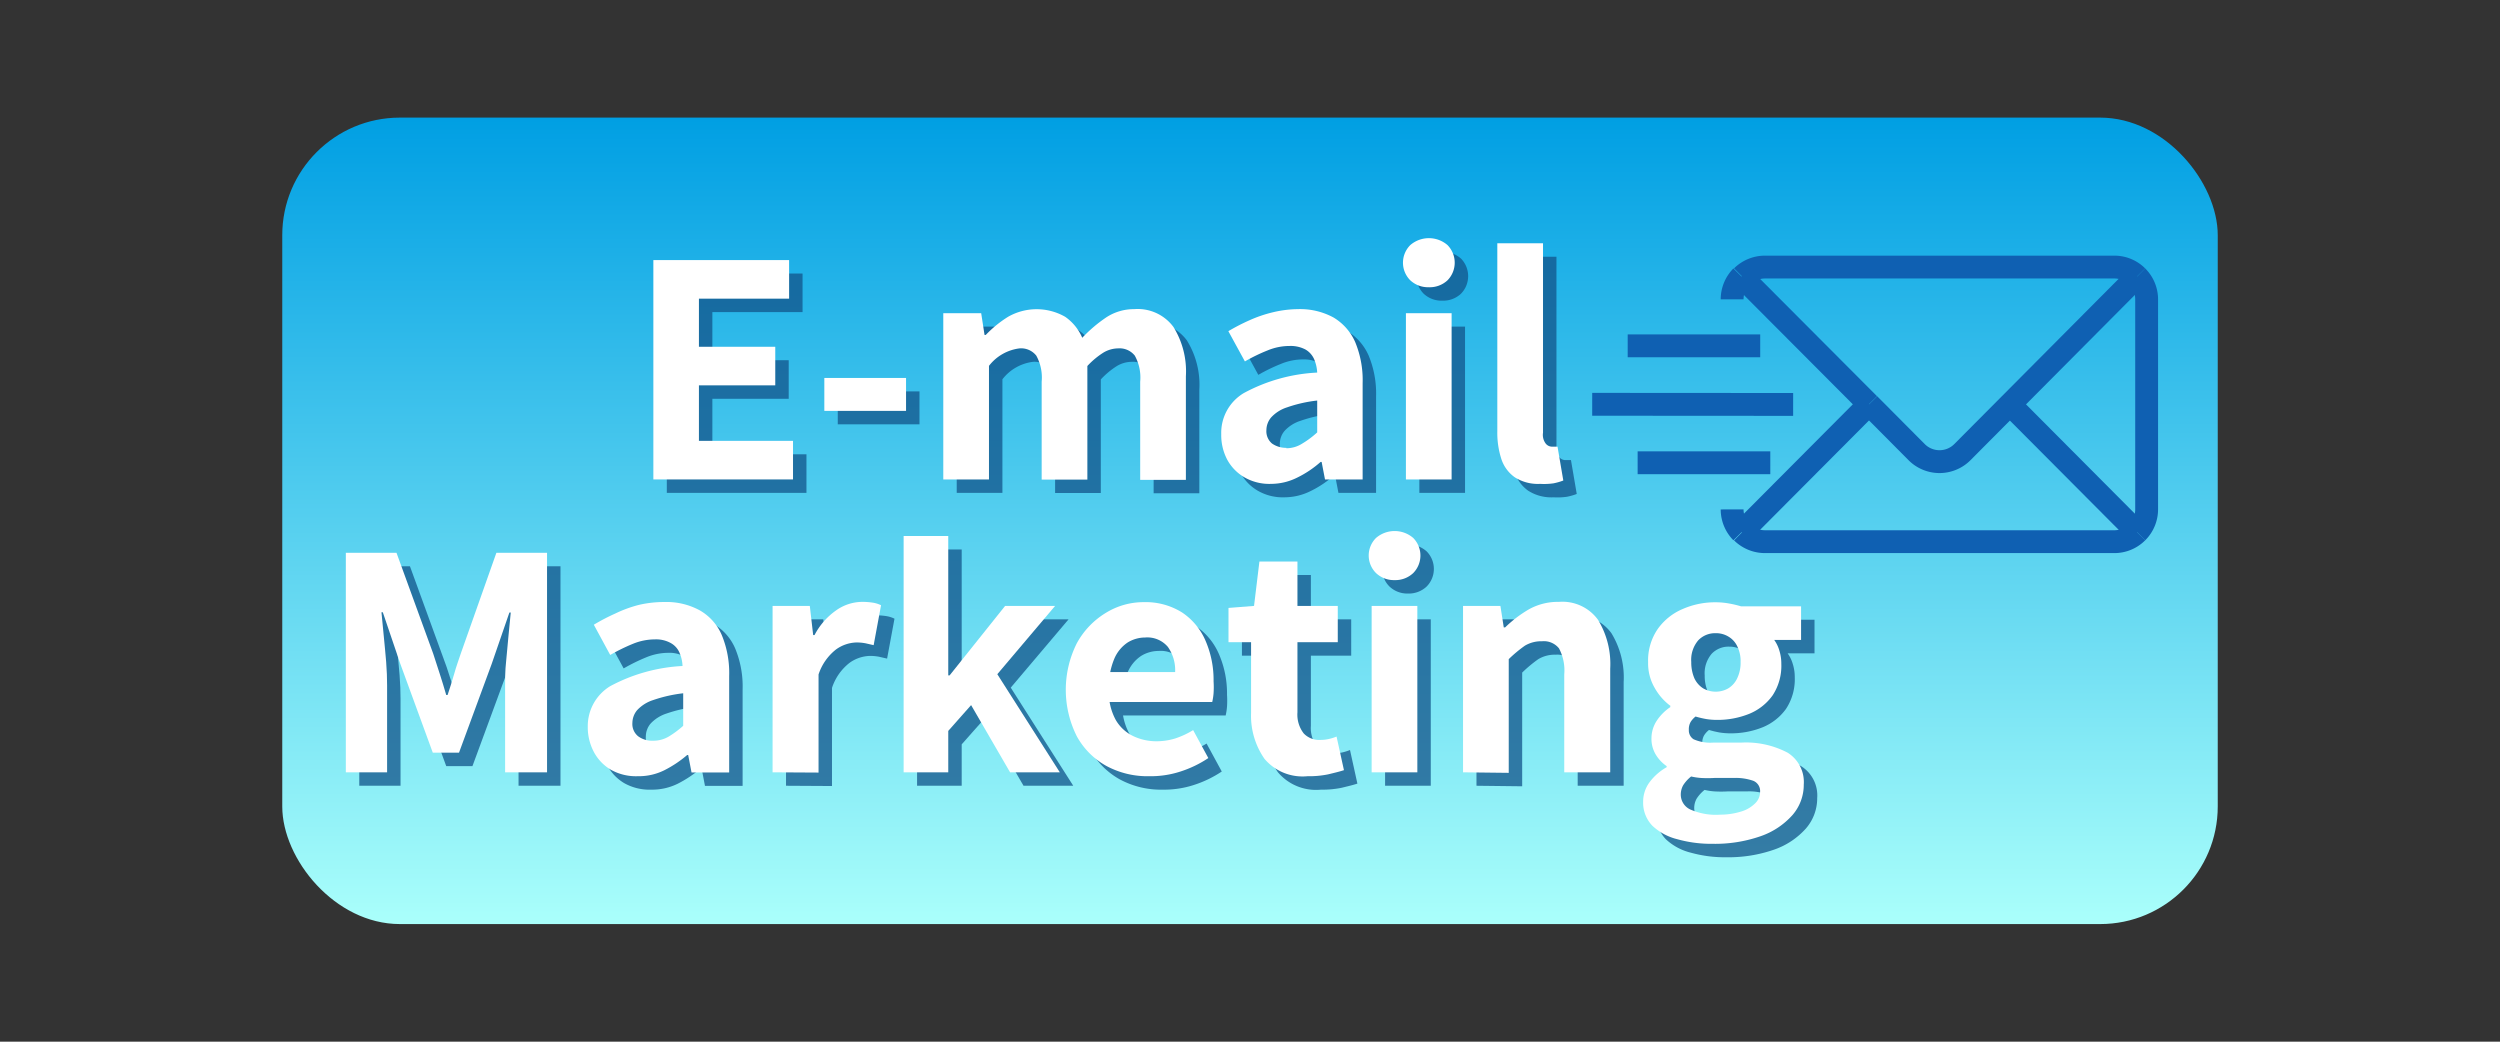 <svg xmlns="http://www.w3.org/2000/svg" xmlns:xlink="http://www.w3.org/1999/xlink" viewBox="0 0 186 77.5"><rect x="0" y="0" width="186" height="77.5" fill="#333333" stroke="none"/><defs><style>.cls-1{isolation:isolate;}.cls-2{fill:url(#linear-gradient);}.cls-3{fill:none;stroke:#0f60b2;stroke-miterlimit:10;stroke-width:1.7px;}.cls-4{opacity:0.75;mix-blend-mode:multiply;}.cls-5{fill:#125389;}.cls-6{fill:#fff;}</style><linearGradient id="linear-gradient" x1="93" y1="68.75" x2="93" y2="8.75" gradientUnits="userSpaceOnUse"><stop offset="0" stop-color="#aafffb"></stop><stop offset="1" stop-color="#009fe3"></stop></linearGradient></defs><g class="cls-1"><g id="Layer_2" data-name="Layer 2"><rect class="cls-2" x="21" y="8.75" width="144" height="60" rx="8.75"></rect><path class="cls-3" d="M128.87,37.9a2.43,2.43,0,0,0,.7,1.7"></path><path class="cls-3" d="M129.57,20.57a2.43,2.43,0,0,0-.7,1.7"></path><path class="cls-3" d="M159,20.57a2.4,2.4,0,0,1,.71,1.7V37.9a2.4,2.4,0,0,1-.71,1.7"></path><path class="cls-3" d="M159,39.6a2.39,2.39,0,0,1-1.69.7h-26a2.43,2.43,0,0,1-1.7-.7"></path><path class="cls-3" d="M159,20.57a2.39,2.39,0,0,0-1.69-.7h-26a2.43,2.43,0,0,0-1.7.7"></path><line class="cls-3" x1="129.57" y1="20.57" x2="139.05" y2="30.08"></line><path class="cls-3" d="M159,20.57,146,33.64a2.4,2.4,0,0,1-3.4,0l-3.54-3.56"></path><line class="cls-3" x1="149.54" y1="30.09" x2="159.01" y2="39.6"></line><line class="cls-3" x1="129.57" y1="39.6" x2="139.05" y2="30.08"></line><line class="cls-3" x1="118.46" y1="30.08" x2="133.41" y2="30.09"></line><line class="cls-3" x1="121.1" y1="25.73" x2="130.96" y2="25.73"></line><line class="cls-3" x1="121.84" y1="34.43" x2="131.71" y2="34.43"></line><g class="cls-4"><path class="cls-5" d="M49.61,36.67V20.35h10.1v2.87H53V26.8h5.68v2.87H53V33.8H60v2.87Z"></path><path class="cls-5" d="M62.33,31.57V29.12h6.08v2.45Z"></path><path class="cls-5" d="M71.18,36.67V24.3H74l.25,1.62h.09A8.61,8.61,0,0,1,76,24.57a4.28,4.28,0,0,1,4.25,0,3.66,3.66,0,0,1,1.27,1.56,10.69,10.69,0,0,1,1.76-1.5A3.75,3.75,0,0,1,85.38,24a3.31,3.31,0,0,1,2.92,1.32A6.26,6.26,0,0,1,89.23,29v7.7h-3.4V29.4a3.38,3.38,0,0,0-.4-1.94,1.45,1.45,0,0,0-1.25-.54,2.17,2.17,0,0,0-1.08.31,6,6,0,0,0-1.2,1v8.45H78.5V29.4a3.38,3.38,0,0,0-.4-1.94,1.44,1.44,0,0,0-1.25-.54,3.4,3.4,0,0,0-2.27,1.3v8.45Z"></path><path class="cls-5" d="M95.58,37a3.72,3.72,0,0,1-2-.49,3.38,3.38,0,0,1-1.28-1.32,3.93,3.93,0,0,1-.44-1.89,3.44,3.44,0,0,1,1.67-3.05A12.74,12.74,0,0,1,99,28.72a2.94,2.94,0,0,0-.23-1,1.56,1.56,0,0,0-.65-.72,2.36,2.36,0,0,0-1.17-.26,4.29,4.29,0,0,0-1.64.33,13,13,0,0,0-1.69.82l-1.23-2.25a14.84,14.84,0,0,1,1.59-.82,9.64,9.64,0,0,1,1.74-.59A8.25,8.25,0,0,1,97.55,24a5.21,5.21,0,0,1,2.66.62,4,4,0,0,1,1.62,1.84,7.38,7.38,0,0,1,.55,3.06v7.15h-2.8l-.25-1.3h-.08a7.66,7.66,0,0,1-1.71,1.15A4.37,4.37,0,0,1,95.58,37Zm1.13-2.65A2.19,2.19,0,0,0,97.89,34,6.73,6.73,0,0,0,99,33.17V30.8a10.25,10.25,0,0,0-2.25.51,2.73,2.73,0,0,0-1.18.75,1.48,1.48,0,0,0-.35.94,1.19,1.19,0,0,0,.42,1A1.83,1.83,0,0,0,96.71,34.32Z"></path><path class="cls-5" d="M107.3,22.37a1.94,1.94,0,0,1-1.37-.51,1.85,1.85,0,0,1,0-2.63,2.12,2.12,0,0,1,2.76,0,1.87,1.87,0,0,1,0,2.63A1.94,1.94,0,0,1,107.3,22.37Zm-1.7,14.3V24.3H109V36.67Z"></path><path class="cls-5" d="M115.58,37a3.2,3.2,0,0,1-1.88-.49,2.68,2.68,0,0,1-1-1.36,6.37,6.37,0,0,1-.3-2.07V19.1h3.4V33.2A1.07,1.07,0,0,0,116,34a.6.6,0,0,0,.43.23l.22,0,.23,0,.43,2.52a4.34,4.34,0,0,1-.73.21A5,5,0,0,1,115.58,37Z"></path><path class="cls-5" d="M26.73,58.46V42.13H30.5l2.73,7.5c.16.48.33,1,.49,1.51s.32,1,.48,1.57h.1c.17-.52.33-1,.49-1.57s.32-1,.49-1.51l2.65-7.5H41.7V58.46H38.58V52c0-.52,0-1.1.07-1.74s.11-1.28.18-1.94.12-1.23.17-1.75h-.1l-1.32,3.83L35.15,57H33.2l-2.42-6.62-1.3-3.83h-.1c.05.52.11,1.11.17,1.75s.13,1.3.18,1.94.07,1.22.07,1.74v6.48Z"></path><path class="cls-5" d="M48.45,58.75a3.81,3.81,0,0,1-2-.48,3.38,3.38,0,0,1-1.27-1.33,3.94,3.94,0,0,1-.45-1.89,3.48,3.48,0,0,1,1.67-3,12.74,12.74,0,0,1,5.38-1.5,2.73,2.73,0,0,0-.23-1,1.49,1.49,0,0,0-.65-.71,2.25,2.25,0,0,0-1.17-.27,4.33,4.33,0,0,0-1.64.33,13.79,13.79,0,0,0-1.69.83l-1.22-2.25a14.89,14.89,0,0,1,1.59-.83A9.28,9.28,0,0,1,48.55,46a8.27,8.27,0,0,1,1.88-.21,5.17,5.17,0,0,1,2.65.63,3.87,3.87,0,0,1,1.62,1.83,7.38,7.38,0,0,1,.55,3.06v7.16h-2.8l-.25-1.3h-.07a8.49,8.49,0,0,1-1.71,1.14A4.28,4.28,0,0,1,48.45,58.75Zm1.13-2.64a2.25,2.25,0,0,0,1.19-.32A7.2,7.2,0,0,0,51.83,55V52.58a10.54,10.54,0,0,0-2.25.51,2.79,2.79,0,0,0-1.18.75,1.5,1.5,0,0,0-.35.94,1.17,1.17,0,0,0,.43,1A1.74,1.74,0,0,0,49.58,56.11Z"></path><path class="cls-5" d="M58.48,58.46V46.08h2.77l.25,2.17h.1a5.15,5.15,0,0,1,1.61-1.84,3.39,3.39,0,0,1,1.89-.63,5,5,0,0,1,.85.06,2.12,2.12,0,0,1,.6.19L66,49l-.61-.14a3.54,3.54,0,0,0-.69-.06,2.72,2.72,0,0,0-1.5.52,3.91,3.91,0,0,0-1.3,1.86v7.3Z"></path><path class="cls-5" d="M68.23,58.46V40.88h3.32V51.25h.1l4.13-5.17H79.5l-4.3,5.08,4.65,7.3h-3.7l-2.9-5-1.7,1.92v3.08Z"></path><path class="cls-5" d="M86.5,58.75A6.43,6.43,0,0,1,83.34,58a5.62,5.62,0,0,1-2.22-2.21,7.71,7.71,0,0,1,0-6.94,6,6,0,0,1,2.15-2.25,5.34,5.34,0,0,1,2.8-.8,5.11,5.11,0,0,1,2.88.77,4.8,4.8,0,0,1,1.75,2.12,7.33,7.33,0,0,1,.59,3,6.49,6.49,0,0,1,0,.88,4.47,4.47,0,0,1-.1.66H83L83,51h5.43a3,3,0,0,0-.54-1.87,2,2,0,0,0-1.69-.7,2.49,2.49,0,0,0-1.3.37,2.73,2.73,0,0,0-1,1.22,5.39,5.39,0,0,0-.4,2.28,4.32,4.32,0,0,0,.51,2.26,3,3,0,0,0,1.31,1.21,4,4,0,0,0,1.7.38,4.74,4.74,0,0,0,1.42-.21,6.33,6.33,0,0,0,1.33-.62l1.13,2.08a8.27,8.27,0,0,1-2.07,1A7.13,7.13,0,0,1,86.5,58.75Z"></path><path class="cls-5" d="M98.28,58.75a3.71,3.71,0,0,1-3.2-1.29,5.6,5.6,0,0,1-1-3.41V48.78H92.4V46.23l1.9-.15.4-3.3h2.83v3.3h3v2.7h-3V54A2.28,2.28,0,0,0,98,55.57a1.58,1.58,0,0,0,1.22.48,2.94,2.94,0,0,0,.65-.07,3.49,3.49,0,0,0,.57-.18l.55,2.5c-.33.11-.72.2-1.17.31A7,7,0,0,1,98.28,58.75Z"></path><path class="cls-5" d="M104.75,44.16a1.93,1.93,0,0,1-1.37-.52,1.84,1.84,0,0,1,0-2.62,2.09,2.09,0,0,1,2.76,0,1.86,1.86,0,0,1,0,2.62A1.94,1.94,0,0,1,104.75,44.16Zm-1.7,14.3V46.08h3.4V58.46Z"></path><path class="cls-5" d="M109.85,58.46V46.08h2.78l.25,1.6h.1a9.2,9.2,0,0,1,1.76-1.34,4.41,4.41,0,0,1,2.24-.56,3.27,3.27,0,0,1,2.91,1.33,6.32,6.32,0,0,1,.91,3.64v7.71h-3.42V51.18a3.5,3.5,0,0,0-.39-1.94,1.44,1.44,0,0,0-1.26-.53,2.37,2.37,0,0,0-1.28.33,10,10,0,0,0-1.2,1v8.46Z"></path><path class="cls-5" d="M128.43,63.78a9.36,9.36,0,0,1-2.63-.34,4.18,4.18,0,0,1-1.86-1,2.47,2.47,0,0,1-.69-1.8,2.43,2.43,0,0,1,.46-1.42A4.1,4.1,0,0,1,125,58.08V58a2.79,2.79,0,0,1-.8-.84,2.27,2.27,0,0,1-.33-1.26,2.38,2.38,0,0,1,.4-1.29,3.63,3.63,0,0,1,1-1v-.1a4.24,4.24,0,0,1-1.15-1.31,3.62,3.62,0,0,1-.5-1.92,4.13,4.13,0,0,1,.7-2.46,4.34,4.34,0,0,1,1.85-1.5,6,6,0,0,1,2.47-.51,5.5,5.5,0,0,1,1,.09,7.83,7.83,0,0,1,.89.21H135v2.5H133a2.58,2.58,0,0,1,.38.78,3.22,3.22,0,0,1,.15,1,4,4,0,0,1-.65,2.35,4,4,0,0,1-1.74,1.37,6.32,6.32,0,0,1-2.44.45,4.91,4.91,0,0,1-.74-.06,7.19,7.19,0,0,1-.81-.19,1.54,1.54,0,0,0-.37.41,1.1,1.1,0,0,0-.13.59A.78.78,0,0,0,127,56a3.08,3.08,0,0,0,1.46.25h2.08A6.65,6.65,0,0,1,134,57a2.57,2.57,0,0,1,1.2,2.37,3.43,3.43,0,0,1-.84,2.27A5.64,5.64,0,0,1,132,63.21,10.3,10.3,0,0,1,128.43,63.78Zm.52-2.17a5.17,5.17,0,0,0,1.55-.22,2.46,2.46,0,0,0,1.06-.6,1.18,1.18,0,0,0,.39-.86.82.82,0,0,0-.51-.84,4,4,0,0,0-1.46-.21h-1.43a8.93,8.93,0,0,1-1,0,4.89,4.89,0,0,1-.73-.11,2.67,2.67,0,0,0-.59.65,1.43,1.43,0,0,0-.18.7,1.22,1.22,0,0,0,.79,1.14A4.7,4.7,0,0,0,129,61.61Zm-.3-9.15a1.86,1.86,0,0,0,.94-.25,1.73,1.73,0,0,0,.66-.75,2.67,2.67,0,0,0,.25-1.21,2.47,2.47,0,0,0-.25-1.17,1.65,1.65,0,0,0-.66-.72,1.76,1.76,0,0,0-.94-.25,1.73,1.73,0,0,0-1.3.53,2.23,2.23,0,0,0-.52,1.61,3,3,0,0,0,.23,1.21,1.78,1.78,0,0,0,.65.75A1.86,1.86,0,0,0,128.65,52.46Z"></path></g><path class="cls-6" d="M48.61,35.67V19.35h10.1v2.87H52V25.8h5.68v2.87H52V32.8H59v2.87Z"></path><path class="cls-6" d="M61.33,30.57V28.12h6.08v2.45Z"></path><path class="cls-6" d="M70.18,35.67V23.3H73l.25,1.62h.09A8.61,8.61,0,0,1,75,23.57a4.28,4.28,0,0,1,4.25,0,3.66,3.66,0,0,1,1.27,1.56,10.69,10.69,0,0,1,1.76-1.5A3.75,3.75,0,0,1,84.38,23a3.31,3.31,0,0,1,2.92,1.32A6.26,6.26,0,0,1,88.23,28v7.7h-3.4V28.4a3.38,3.38,0,0,0-.4-1.94,1.45,1.45,0,0,0-1.25-.54,2.17,2.17,0,0,0-1.08.31,6,6,0,0,0-1.2,1v8.45H77.5V28.4a3.38,3.38,0,0,0-.4-1.94,1.44,1.44,0,0,0-1.25-.54,3.4,3.4,0,0,0-2.27,1.3v8.45Z"></path><path class="cls-6" d="M94.58,36a3.72,3.72,0,0,1-2-.49,3.38,3.38,0,0,1-1.28-1.32,3.93,3.93,0,0,1-.44-1.89,3.44,3.44,0,0,1,1.67-3.05A12.74,12.74,0,0,1,98,27.72a2.94,2.94,0,0,0-.23-1,1.56,1.56,0,0,0-.65-.72,2.36,2.36,0,0,0-1.17-.26,4.29,4.29,0,0,0-1.64.33,13,13,0,0,0-1.69.82l-1.23-2.25a14.84,14.84,0,0,1,1.59-.82,9.64,9.64,0,0,1,1.74-.59A8.25,8.25,0,0,1,96.55,23a5.21,5.21,0,0,1,2.66.62,4,4,0,0,1,1.62,1.84,7.38,7.38,0,0,1,.55,3.06v7.15h-2.8l-.25-1.3h-.08a7.66,7.66,0,0,1-1.71,1.15A4.37,4.37,0,0,1,94.58,36Zm1.13-2.65A2.19,2.19,0,0,0,96.89,33,6.73,6.73,0,0,0,98,32.17V29.8a10.25,10.25,0,0,0-2.25.51,2.73,2.73,0,0,0-1.18.75,1.48,1.48,0,0,0-.35.94,1.19,1.19,0,0,0,.42,1A1.83,1.83,0,0,0,95.71,33.32Z"></path><path class="cls-6" d="M106.3,21.37a1.94,1.94,0,0,1-1.37-.51,1.85,1.85,0,0,1,0-2.63,2.12,2.12,0,0,1,2.76,0,1.87,1.87,0,0,1,0,2.63A1.94,1.94,0,0,1,106.3,21.37Zm-1.7,14.3V23.3H108V35.67Z"></path><path class="cls-6" d="M114.58,36a3.2,3.2,0,0,1-1.88-.49,2.68,2.68,0,0,1-1-1.36,6.37,6.37,0,0,1-.3-2.07V18.1h3.4V32.2A1.07,1.07,0,0,0,115,33a.6.6,0,0,0,.43.23l.22,0,.23,0,.43,2.52a4.34,4.34,0,0,1-.73.21A5,5,0,0,1,114.58,36Z"></path><path class="cls-6" d="M25.73,57.46V41.13H29.5l2.73,7.5c.16.48.33,1,.49,1.51s.32,1,.48,1.57h.1c.17-.52.33-1,.49-1.57s.32-1,.49-1.51l2.65-7.5H40.7V57.46H37.58V51c0-.52,0-1.1.07-1.74s.11-1.28.18-1.94.12-1.23.17-1.75h-.1l-1.32,3.83L34.15,56H32.2l-2.42-6.62-1.3-3.83h-.1c.05.52.11,1.11.17,1.75s.13,1.3.18,1.94.07,1.22.07,1.74v6.48Z"></path><path class="cls-6" d="M47.45,57.75a3.81,3.81,0,0,1-2-.48,3.38,3.38,0,0,1-1.27-1.33,3.94,3.94,0,0,1-.45-1.89,3.48,3.48,0,0,1,1.67-3,12.74,12.74,0,0,1,5.38-1.5,2.73,2.73,0,0,0-.23-1,1.49,1.49,0,0,0-.65-.71,2.25,2.25,0,0,0-1.17-.27,4.33,4.33,0,0,0-1.64.33,13.79,13.79,0,0,0-1.69.83l-1.22-2.25a14.89,14.89,0,0,1,1.59-.83A9.28,9.28,0,0,1,47.55,45a8.27,8.27,0,0,1,1.88-.21,5.17,5.17,0,0,1,2.65.63,3.87,3.87,0,0,1,1.62,1.83,7.38,7.38,0,0,1,.55,3.06v7.16h-2.8l-.25-1.3h-.07a8.49,8.49,0,0,1-1.71,1.14A4.28,4.28,0,0,1,47.45,57.75Zm1.13-2.64a2.25,2.25,0,0,0,1.19-.32A7.2,7.2,0,0,0,50.83,54V51.58a10.54,10.54,0,0,0-2.25.51,2.79,2.79,0,0,0-1.18.75,1.5,1.5,0,0,0-.35.94,1.17,1.17,0,0,0,.43,1A1.74,1.74,0,0,0,48.58,55.11Z"></path><path class="cls-6" d="M57.48,57.46V45.08h2.77l.25,2.17h.1a5.15,5.15,0,0,1,1.61-1.84,3.39,3.39,0,0,1,1.89-.63,5,5,0,0,1,.85.06,2.12,2.12,0,0,1,.6.19L65,48l-.61-.14a3.54,3.54,0,0,0-.69-.06,2.72,2.72,0,0,0-1.5.52,3.91,3.91,0,0,0-1.3,1.86v7.3Z"></path><path class="cls-6" d="M67.23,57.46V39.88h3.32V50.25h.1l4.13-5.17H78.5l-4.3,5.08,4.65,7.3h-3.7l-2.9-5-1.7,1.92v3.08Z"></path><path class="cls-6" d="M85.5,57.75A6.43,6.43,0,0,1,82.34,57a5.62,5.62,0,0,1-2.22-2.21,7.71,7.71,0,0,1,0-6.94,6,6,0,0,1,2.15-2.25,5.34,5.34,0,0,1,2.8-.8,5.11,5.11,0,0,1,2.88.77,4.8,4.8,0,0,1,1.75,2.12,7.33,7.33,0,0,1,.59,3,6.49,6.49,0,0,1,0,.88,4.47,4.47,0,0,1-.1.66H82L82,50h5.43a3,3,0,0,0-.54-1.87,2,2,0,0,0-1.69-.7,2.49,2.49,0,0,0-1.3.37,2.73,2.73,0,0,0-1,1.22,5.39,5.39,0,0,0-.4,2.28,4.32,4.32,0,0,0,.51,2.26,3,3,0,0,0,1.31,1.21,4,4,0,0,0,1.7.38,4.74,4.74,0,0,0,1.42-.21,6.33,6.33,0,0,0,1.33-.62l1.13,2.08a8.27,8.27,0,0,1-2.07,1A7.13,7.13,0,0,1,85.5,57.75Z"></path><path class="cls-6" d="M97.28,57.75a3.71,3.71,0,0,1-3.2-1.29,5.6,5.6,0,0,1-1-3.41V47.78H91.4V45.23l1.9-.15.4-3.3h2.83v3.3h3v2.7h-3V53A2.28,2.28,0,0,0,97,54.57a1.58,1.58,0,0,0,1.22.48,2.94,2.94,0,0,0,.65-.07,3.49,3.49,0,0,0,.57-.18l.55,2.5c-.33.11-.72.2-1.17.31A7,7,0,0,1,97.28,57.75Z"></path><path class="cls-6" d="M103.75,43.16a1.93,1.93,0,0,1-1.37-.52,1.84,1.84,0,0,1,0-2.62,2.12,2.12,0,0,1,2.76,0,1.86,1.86,0,0,1,0,2.62A1.94,1.94,0,0,1,103.75,43.16Zm-1.7,14.3V45.08h3.4V57.46Z"></path><path class="cls-6" d="M108.85,57.46V45.08h2.78l.25,1.6h.1a9.2,9.2,0,0,1,1.76-1.34,4.41,4.41,0,0,1,2.24-.56,3.27,3.27,0,0,1,2.91,1.33,6.32,6.32,0,0,1,.91,3.64v7.71h-3.42V50.18a3.5,3.5,0,0,0-.39-1.94,1.44,1.44,0,0,0-1.26-.53,2.37,2.37,0,0,0-1.28.33,10,10,0,0,0-1.2,1v8.46Z"></path><path class="cls-6" d="M127.43,62.78a9.36,9.36,0,0,1-2.63-.34,4.18,4.18,0,0,1-1.86-1,2.47,2.47,0,0,1-.69-1.8,2.43,2.43,0,0,1,.46-1.42A4.1,4.1,0,0,1,124,57.08V57a2.79,2.79,0,0,1-.8-.84,2.27,2.27,0,0,1-.33-1.26,2.38,2.38,0,0,1,.4-1.29,3.63,3.63,0,0,1,1-1v-.1a4.24,4.24,0,0,1-1.15-1.31,3.62,3.62,0,0,1-.5-1.92,4.13,4.13,0,0,1,.7-2.46,4.34,4.34,0,0,1,1.85-1.5,6,6,0,0,1,2.47-.51,5.5,5.5,0,0,1,1,.09,7.83,7.83,0,0,1,.89.21H134v2.5H132a2.58,2.58,0,0,1,.38.78,3.22,3.22,0,0,1,.15,1,4,4,0,0,1-.65,2.35,4,4,0,0,1-1.74,1.37,6.32,6.32,0,0,1-2.44.45,4.91,4.91,0,0,1-.74-.06,7.19,7.19,0,0,1-.81-.19,1.54,1.54,0,0,0-.37.41,1.1,1.1,0,0,0-.13.59A.78.78,0,0,0,126,55a3.08,3.08,0,0,0,1.46.25h2.08A6.65,6.65,0,0,1,133,56a2.57,2.57,0,0,1,1.2,2.37,3.43,3.43,0,0,1-.84,2.27A5.64,5.64,0,0,1,131,62.21,10.3,10.3,0,0,1,127.43,62.78Zm.52-2.17a5.17,5.17,0,0,0,1.55-.22,2.46,2.46,0,0,0,1.06-.6,1.18,1.18,0,0,0,.39-.86.82.82,0,0,0-.51-.84,4,4,0,0,0-1.46-.21h-1.43a8.93,8.93,0,0,1-1,0,4.89,4.89,0,0,1-.73-.11,2.67,2.67,0,0,0-.59.65,1.43,1.43,0,0,0-.18.7,1.22,1.22,0,0,0,.79,1.14A4.7,4.7,0,0,0,128,60.61Zm-.3-9.15a1.86,1.86,0,0,0,.94-.25,1.73,1.73,0,0,0,.66-.75,2.67,2.67,0,0,0,.25-1.21,2.47,2.47,0,0,0-.25-1.17,1.65,1.65,0,0,0-.66-.72,1.76,1.76,0,0,0-.94-.25,1.73,1.73,0,0,0-1.3.53,2.23,2.23,0,0,0-.52,1.61,3,3,0,0,0,.23,1.21,1.78,1.78,0,0,0,.65.75A1.86,1.86,0,0,0,127.65,51.46Z"></path></g></g></svg>